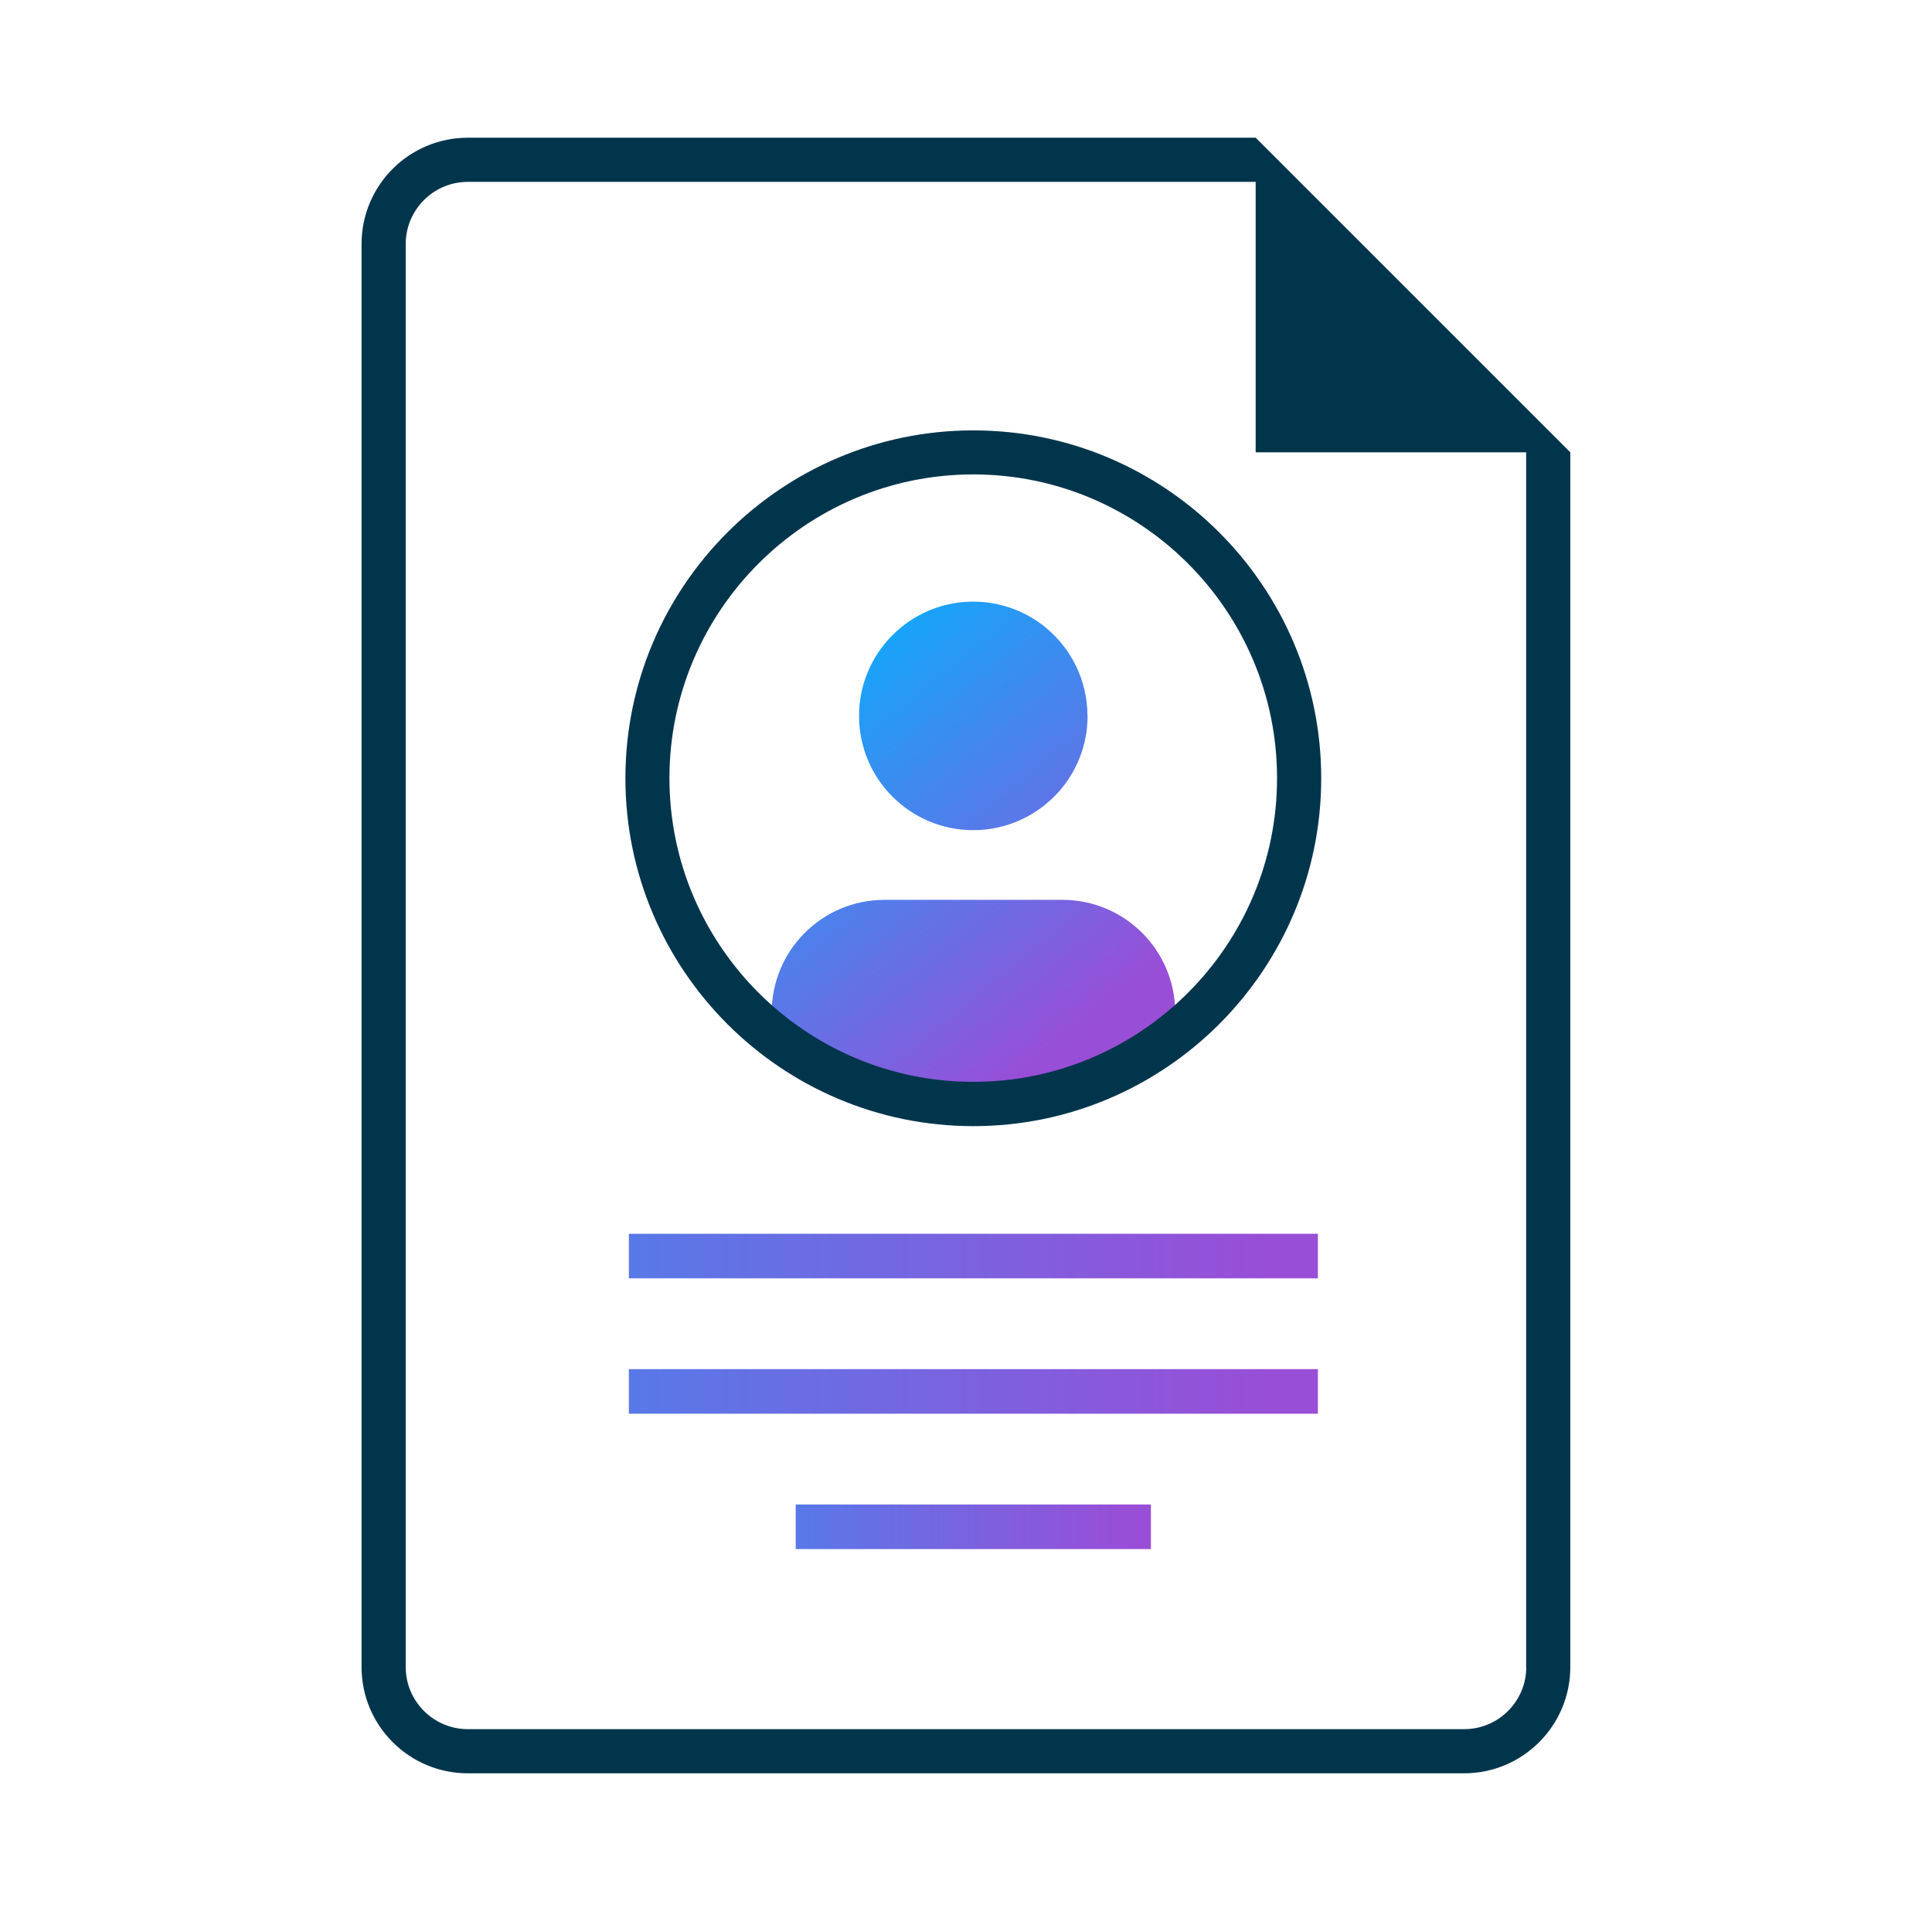 <svg xmlns="http://www.w3.org/2000/svg" xmlns:xlink="http://www.w3.org/1999/xlink" id="Layer_1" data-name="Layer 1" viewBox="0 0 140 138.5"><defs><style>      .cls-1 {        fill: url(#linear-gradient);      }      .cls-1, .cls-2, .cls-3, .cls-4, .cls-5, .cls-6 {        stroke-width: 0px;      }      .cls-2 {        fill: url(#linear-gradient-5);      }      .cls-3 {        fill: #01354c;      }      .cls-4 {        fill: url(#linear-gradient-2);      }      .cls-5 {        fill: url(#linear-gradient-3);      }      .cls-6 {        fill: url(#linear-gradient-4);      }    </style><linearGradient id="linear-gradient" x1="61.88" y1="41.41" x2="84.97" y2="69.38" gradientUnits="userSpaceOnUse"><stop offset="0" stop-color="#02b2ff"></stop><stop offset="1" stop-color="#994ed7"></stop></linearGradient><linearGradient id="linear-gradient-2" x1="51.38" y1="50.08" x2="74.47" y2="78.05" xlink:href="#linear-gradient"></linearGradient><linearGradient id="linear-gradient-3" x1="-16.52" y1="91.02" x2="91.98" y2="91.02" xlink:href="#linear-gradient"></linearGradient><linearGradient id="linear-gradient-4" x1="-16.52" y1="100.83" x2="91.98" y2="100.83" xlink:href="#linear-gradient"></linearGradient><linearGradient id="linear-gradient-5" x1="25.65" y1="110.64" x2="81.59" y2="110.64" xlink:href="#linear-gradient"></linearGradient></defs><path class="cls-3" d="M110.6,120.81c0,2.48-2.02,4.5-4.5,4.5H33.9c-2.48,0-4.5-2.02-4.5-4.5V17.68c0-2.48,2.02-4.5,4.5-4.5h57.09v19.6h22.8l-22.8-22.8h-57.09c-4.25,0-7.7,3.45-7.7,7.7v103.13c0,4.25,3.45,7.7,7.7,7.7h72.19c4.25,0,7.7-3.45,7.7-7.7V32.78h-3.2v88.03Z"></path><path class="cls-1" d="M78.81,51.88c0,2.11-.79,4.04-2.09,5.5-1.52,1.7-3.73,2.78-6.19,2.78-4.57,0-8.28-3.7-8.28-8.28,0-1.12.22-2.2.63-3.17.66-1.6,1.82-2.95,3.27-3.86,1.27-.79,2.77-1.25,4.37-1.25,2.03,0,3.89.73,5.33,1.94,1.8,1.52,2.95,3.79,2.95,6.33Z"></path><path class="cls-4" d="M85.16,75.68v-2.29c0-4.52-3.66-8.18-8.18-8.18h-12.88c-4.52,0-8.18,3.66-8.18,8.18v2.72l14.63,3.91,14.63-3.88"></path><rect class="cls-5" x="45.57" y="89.41" width="49.93" height="3.23"></rect><rect class="cls-6" x="45.57" y="99.22" width="49.93" height="3.23"></rect><rect class="cls-2" x="57.66" y="109.03" width="25.74" height="3.23"></rect><path class="cls-3" d="M70.53,81.61c-13.9,0-25.21-11.31-25.21-25.21s11.31-25.21,25.21-25.21,25.21,11.31,25.21,25.21-11.31,25.21-25.21,25.21ZM70.53,34.38c-12.14,0-22.02,9.88-22.02,22.01s9.88,22.01,22.02,22.01,22.01-9.88,22.01-22.01-9.88-22.01-22.01-22.01Z"></path></svg>